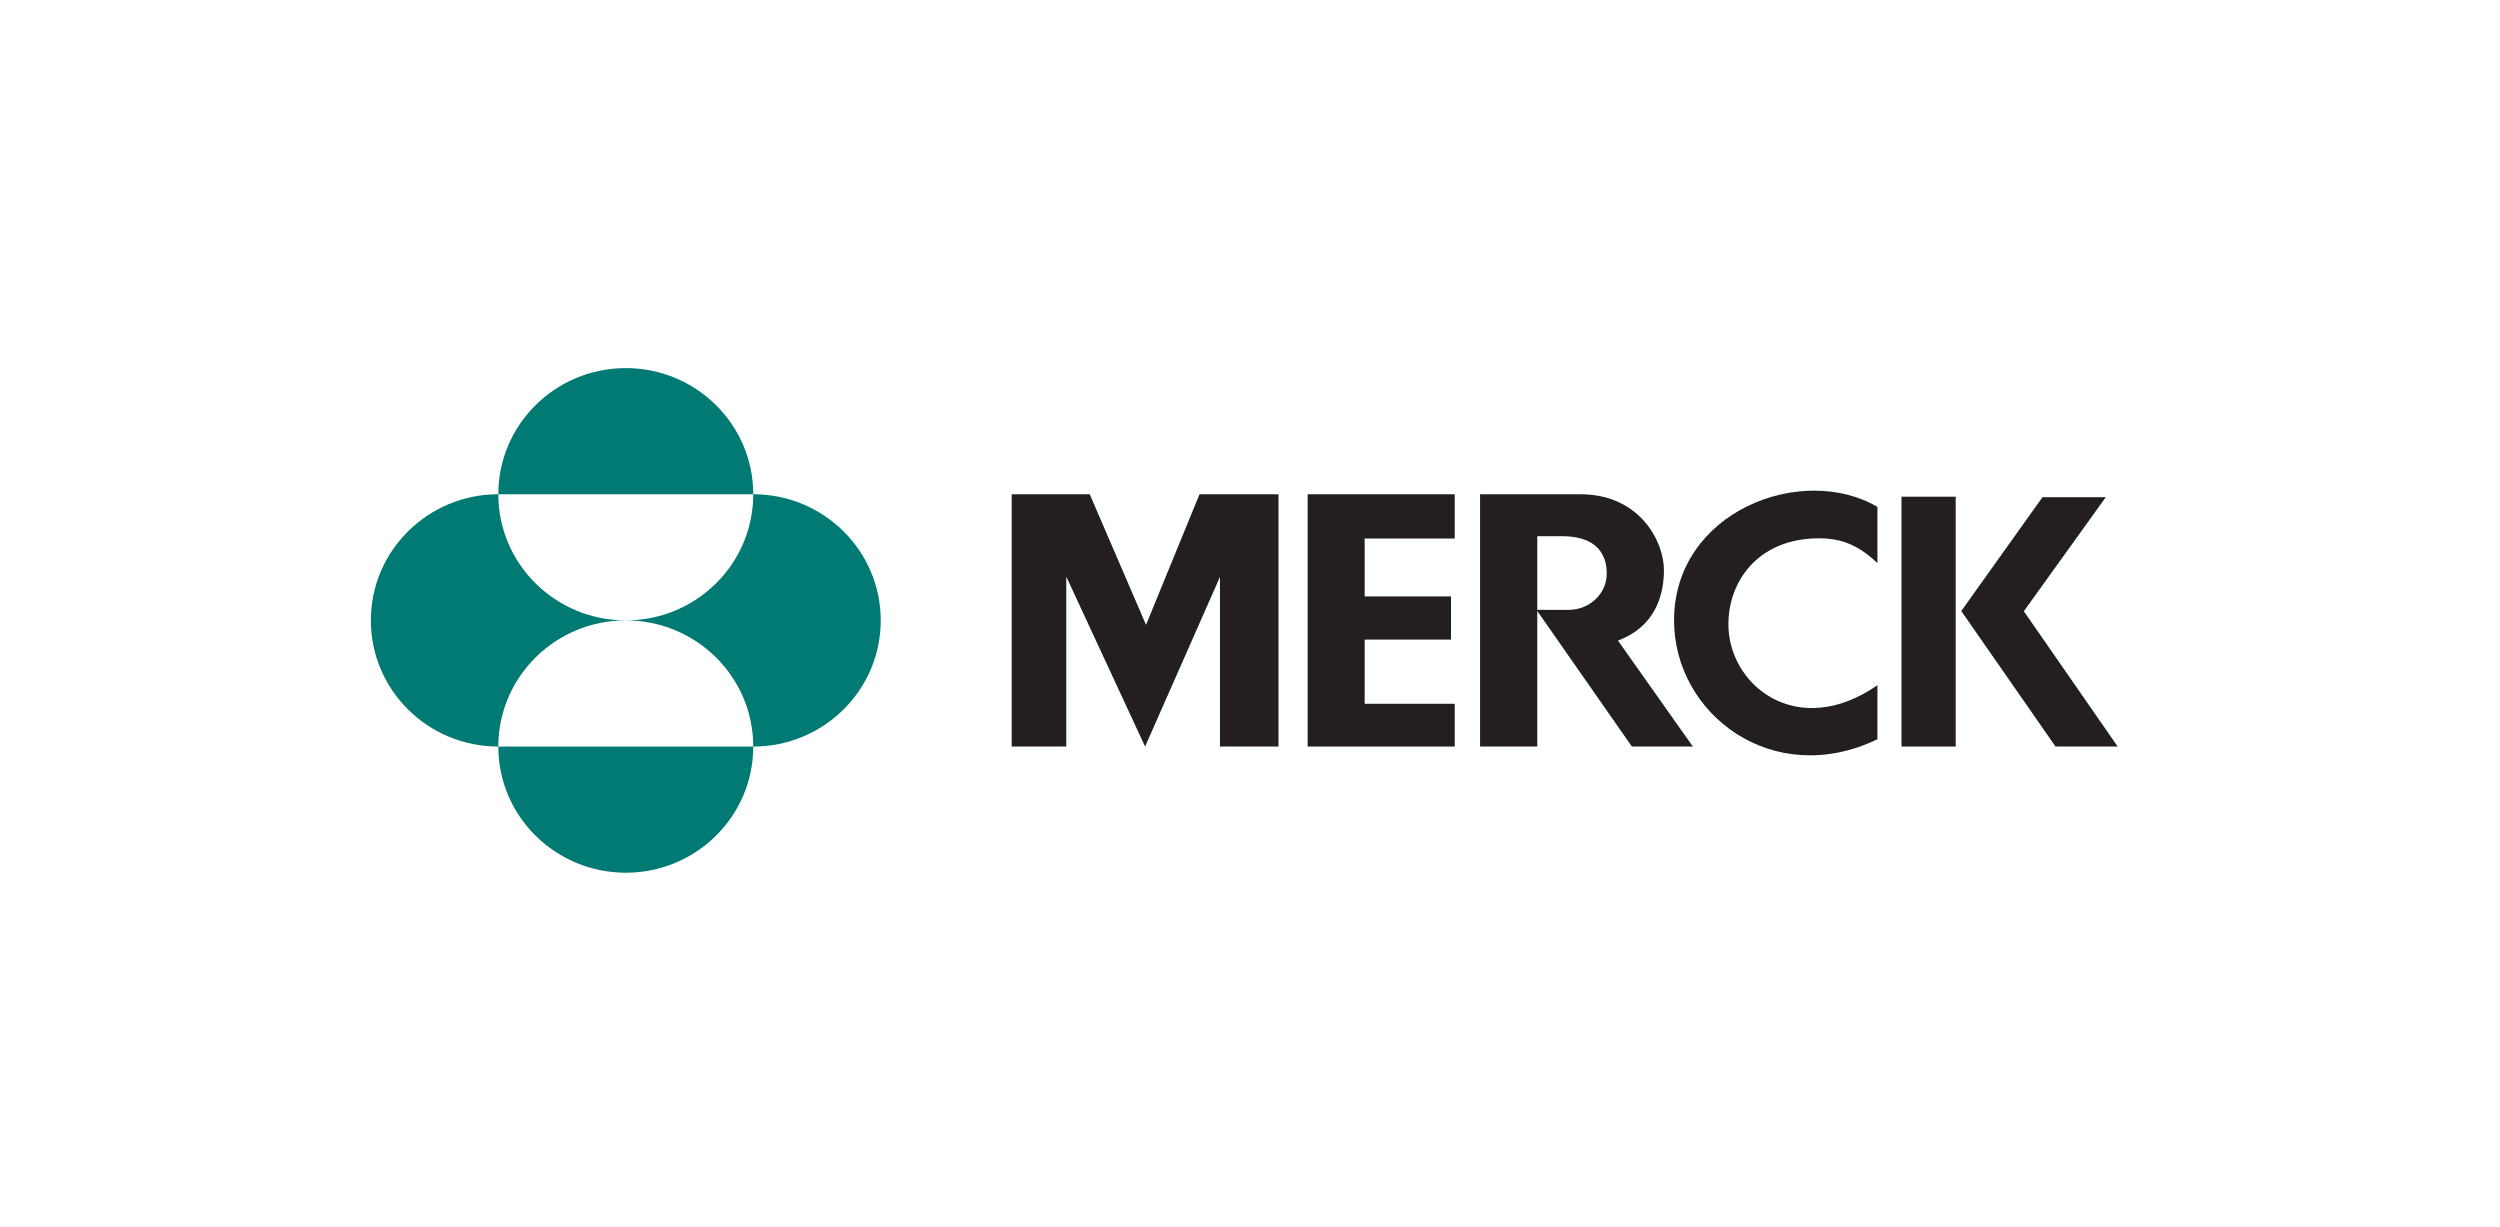 <svg width="163" height="80" viewBox="0 0 163 80" fill="none" xmlns="http://www.w3.org/2000/svg">
<g style="mix-blend-mode:luminosity">
<path d="M78.208 32.226H83.358V48.675H79.542V37.613L74.66 48.675L69.522 37.599V48.675H65.961V32.226H71.051L74.721 40.74L78.208 32.226Z" fill="#231F20"/>
<path d="M85.258 32.226V48.675H94.848V45.886H88.976V41.702H94.605V38.886H88.976V35.112H94.848V32.226H85.258Z" fill="#231F20"/>
<path d="M109.148 40.453C109.148 46.576 115.605 51.476 122.409 48.199V44.675C117.174 48.304 112.617 44.666 112.692 40.594C112.743 37.887 114.58 35.313 118.135 35.112C119.884 35.014 121.068 35.444 122.409 36.715V33.05C117.493 30.167 109.148 33.34 109.148 40.453Z" fill="#231F20"/>
<path d="M123.977 48.675H127.512V32.384H123.977V48.675Z" fill="#231F20"/>
<path d="M131.954 39.853L137.296 32.419H133.167L127.875 39.839L134.019 48.674H138.073L131.954 39.853Z" fill="#231F20"/>
<path d="M96.5 32.225V48.674H100.231V39.837L106.398 48.674H110.374L105.492 41.767C107.755 40.92 108.489 39.043 108.489 37.166C108.489 35.291 106.898 32.225 103.045 32.225H96.5ZM100.231 34.962H101.859C104.612 34.962 104.759 36.743 104.759 37.408C104.759 38.679 103.67 39.762 102.264 39.762H100.231V34.962Z" fill="#231F20"/>
<path d="M32.49 32.225C32.49 27.682 36.212 24 40.801 24C45.392 24 49.112 27.682 49.112 32.225H32.49ZM32.49 48.676C32.49 44.133 36.212 40.45 40.801 40.45C36.212 40.45 32.49 36.769 32.49 32.225C27.9 32.225 24.18 35.908 24.18 40.45C24.18 44.994 27.9 48.676 32.49 48.676ZM32.49 48.676C32.49 53.22 36.212 56.901 40.801 56.901C45.392 56.901 49.112 53.22 49.112 48.676H32.49ZM40.801 40.45C45.392 40.45 49.112 44.133 49.112 48.676C53.703 48.676 57.424 44.994 57.424 40.45C57.424 35.908 53.703 32.225 49.112 32.225C49.112 36.769 45.392 40.45 40.801 40.45Z" fill="#007A73"/>
</g>
</svg>
